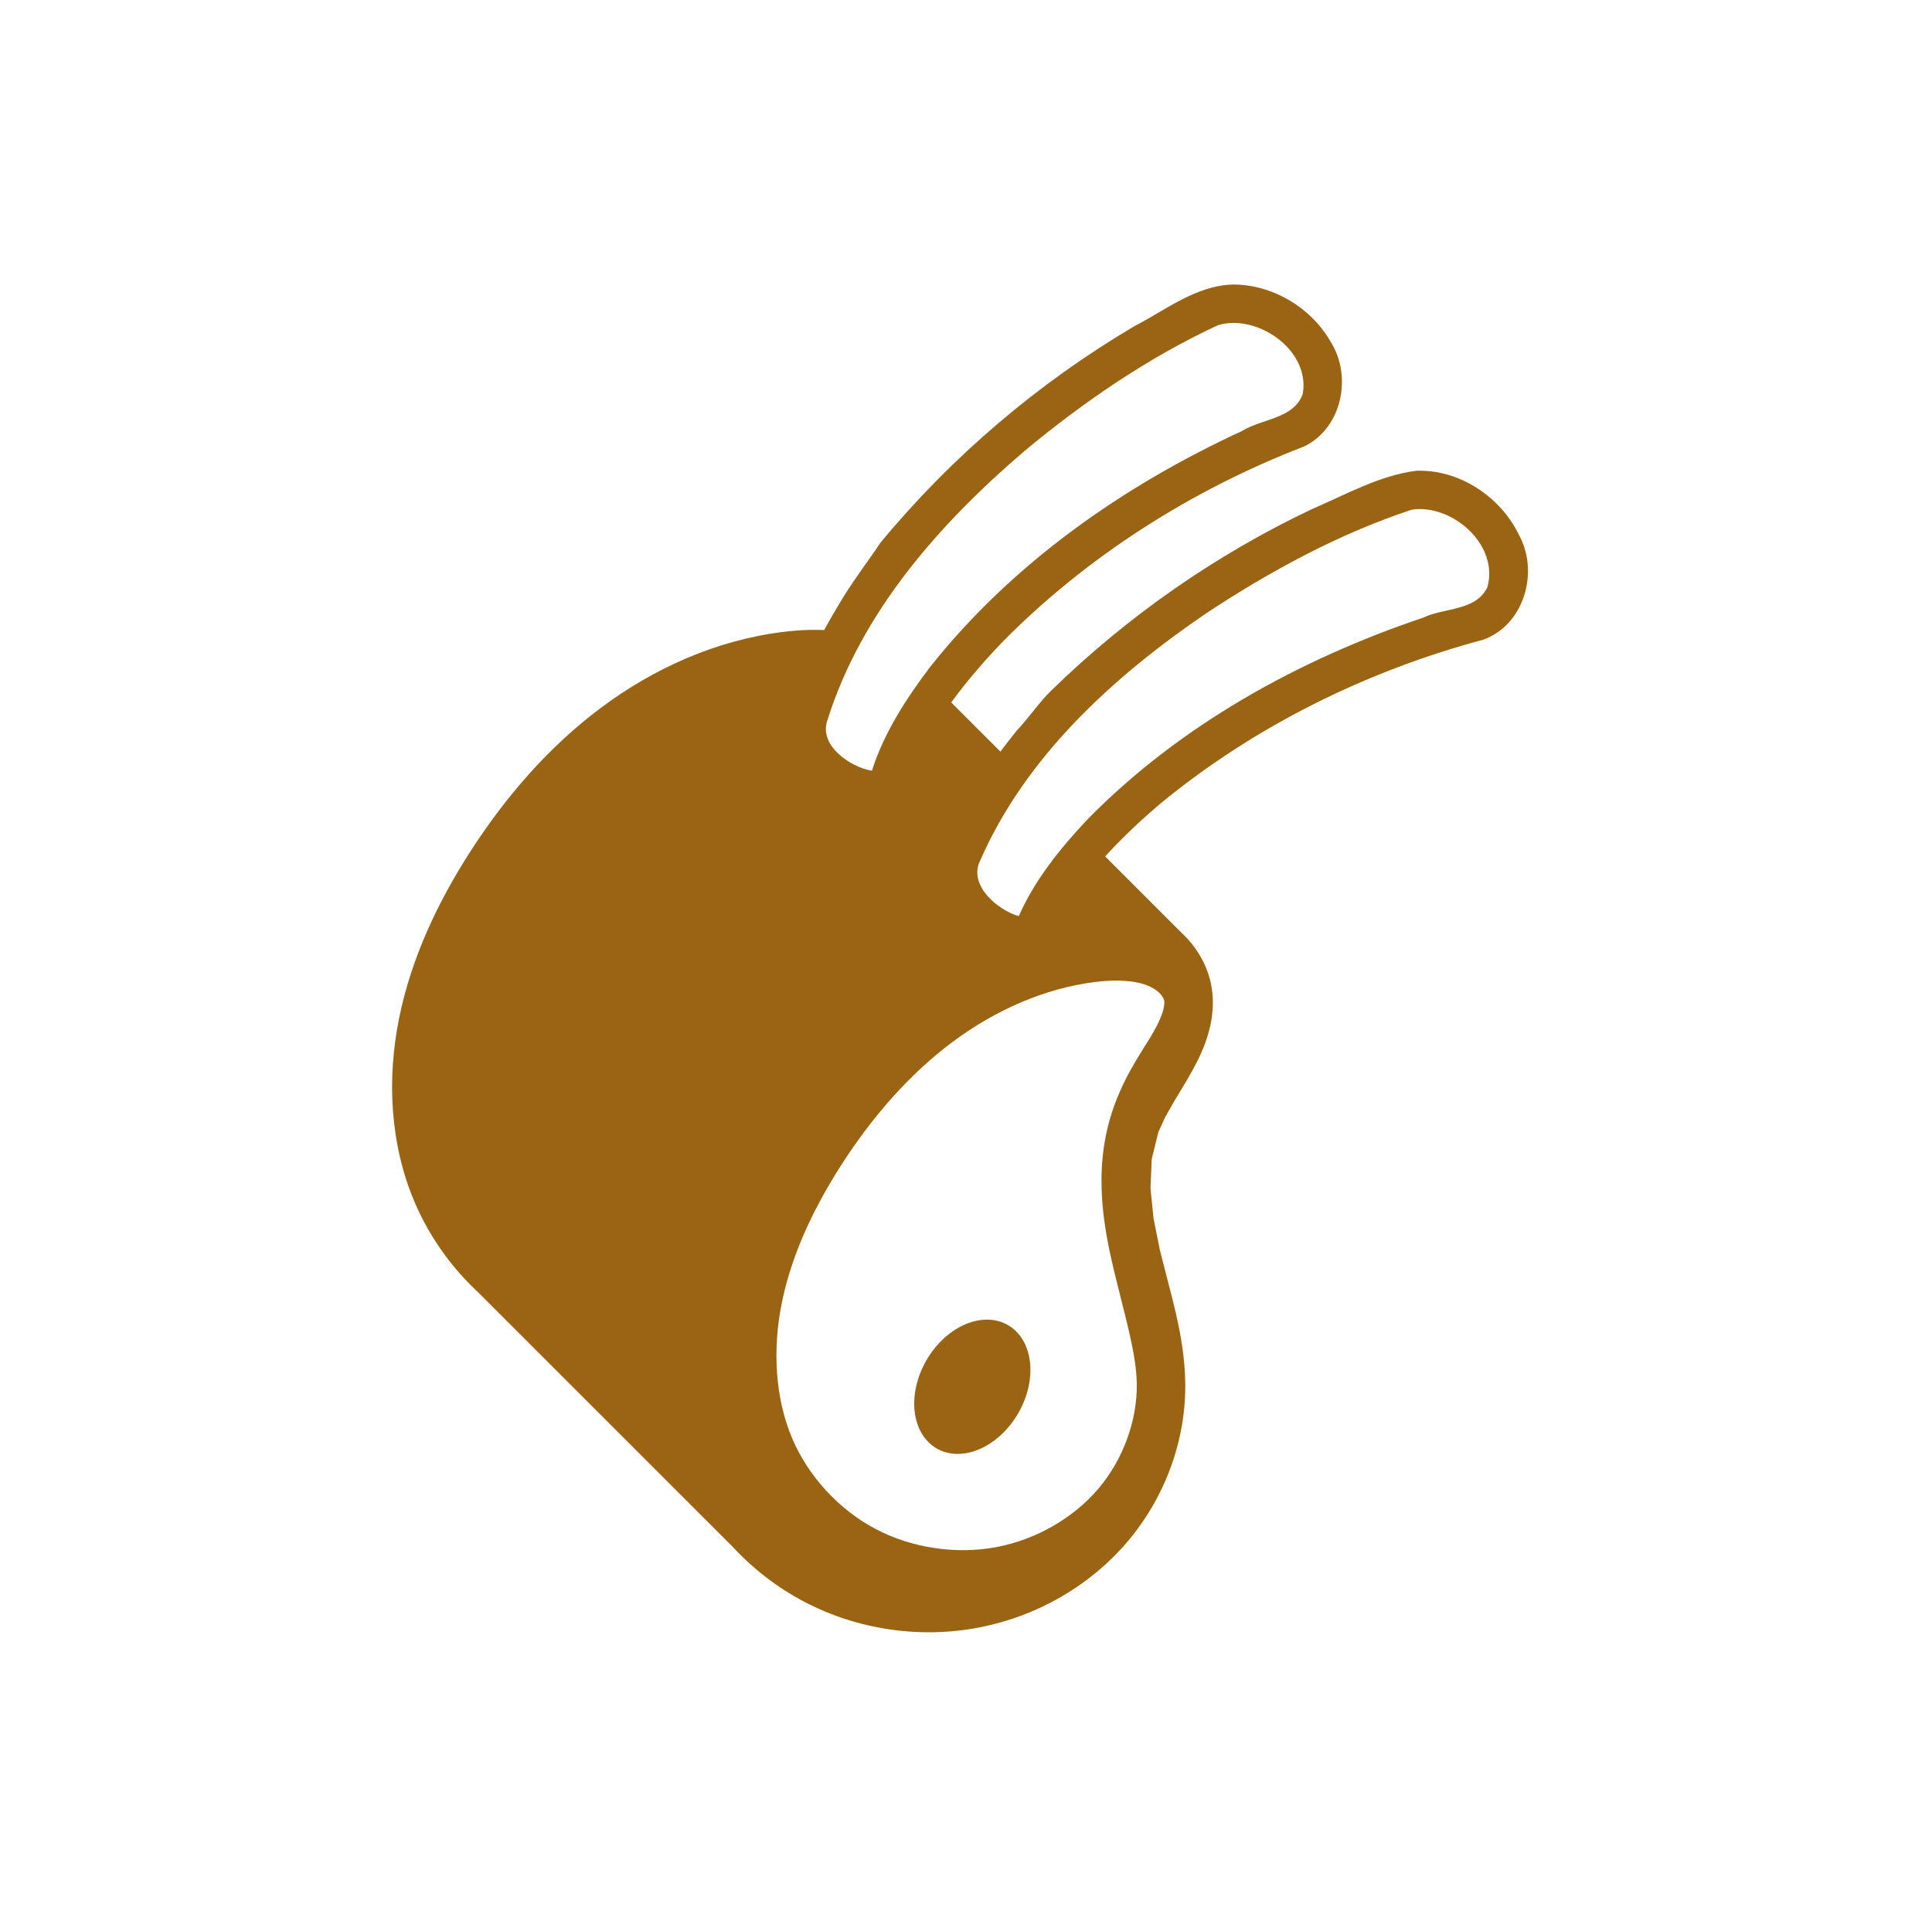 <svg width="129" height="128" viewBox="0 0 129 128" fill="none" xmlns="http://www.w3.org/2000/svg">
<g id="Lamb">
<g id="Group">
<path id="Vector" fill-rule="evenodd" clip-rule="evenodd" d="M82.244 19.004C79.818 19.102 77.824 20.707 75.746 21.781C69.324 25.576 63.565 30.47 58.809 36.218C58.164 37.184 57.157 38.523 56.39 39.743C55.922 40.505 55.463 41.283 55.03 42.076C54.755 42.063 54.481 42.059 54.209 42.063C54.046 42.063 53.883 42.073 53.721 42.077C53.558 42.087 53.397 42.094 53.236 42.106C53.076 42.118 52.916 42.132 52.758 42.148C52.599 42.164 52.441 42.181 52.285 42.201C51.175 42.337 50.082 42.557 49.012 42.85C47.942 43.143 46.894 43.51 45.875 43.943C44.856 44.375 43.865 44.873 42.909 45.427C41.953 45.981 41.031 46.591 40.149 47.249C39.268 47.906 38.428 48.608 37.625 49.349C36.823 50.09 36.059 50.869 35.332 51.68C34.606 52.49 33.916 53.333 33.262 54.199C32.608 55.066 31.989 55.957 31.404 56.865C30.862 57.709 30.344 58.575 29.86 59.462C29.375 60.35 28.924 61.259 28.516 62.189C28.108 63.119 27.742 64.069 27.427 65.04C27.113 66.01 26.849 67 26.646 68.009C26.442 69.02 26.302 70.05 26.231 71.087C26.16 72.124 26.16 73.167 26.241 74.206C26.318 75.245 26.472 76.278 26.711 77.296C26.949 78.313 27.272 79.313 27.687 80.286C28.084 81.217 28.563 82.111 29.113 82.957C29.663 83.803 30.284 84.601 30.968 85.342C31.289 85.69 31.624 86.024 31.971 86.346L48.909 103.283C49.593 104.024 50.339 104.707 51.138 105.323C51.937 105.939 52.789 106.487 53.684 106.959C54.58 107.43 55.514 107.822 56.474 108.132C57.434 108.442 58.418 108.67 59.415 108.816C60.413 108.961 61.422 109.023 62.43 109C63.438 108.977 64.445 108.868 65.438 108.673C66.382 108.487 67.311 108.224 68.211 107.886C69.112 107.549 69.985 107.138 70.818 106.658C71.651 106.178 72.445 105.629 73.187 105.016C73.93 104.404 74.622 103.726 75.251 102.99C75.88 102.252 76.442 101.459 76.93 100.623C77.418 99.787 77.832 98.908 78.165 98C78.498 97.092 78.75 96.153 78.914 95.199C79.079 94.244 79.156 93.272 79.139 92.297C79.126 91.495 79.052 90.712 78.941 89.945C78.83 89.178 78.679 88.427 78.51 87.69C78.341 86.953 78.153 86.23 77.966 85.52L77.432 83.421L77.022 81.368L76.819 79.351L76.9 77.416L77.342 75.61L77.781 74.64L78.339 73.648C78.539 73.31 78.75 72.965 78.965 72.608C79.18 72.251 79.398 71.882 79.611 71.498C79.718 71.305 79.823 71.108 79.925 70.906C80.027 70.704 80.125 70.496 80.218 70.284C80.311 70.072 80.4 69.854 80.481 69.631C80.562 69.407 80.636 69.178 80.701 68.943C80.766 68.707 80.822 68.465 80.867 68.218C80.912 67.971 80.945 67.72 80.964 67.465C80.983 67.21 80.988 66.951 80.978 66.69C80.967 66.43 80.94 66.166 80.894 65.901C80.841 65.596 80.765 65.299 80.668 65.011C80.571 64.723 80.454 64.444 80.319 64.176C80.183 63.908 80.029 63.651 79.859 63.406C79.689 63.16 79.504 62.927 79.305 62.708C79.157 62.544 79.002 62.388 78.841 62.241L73.793 57.193C74.95 55.914 76.226 54.732 77.511 53.639C83.765 48.496 91.256 44.801 99.021 42.725C101.773 41.742 102.775 38.217 101.432 35.742C100.249 33.271 97.617 31.45 94.851 31.436C94.762 31.436 94.672 31.436 94.583 31.436C92.103 31.748 89.867 33.028 87.596 34C81.166 37.049 75.262 41.168 70.17 46.138C69.37 46.915 68.832 47.782 67.872 48.808C67.51 49.263 67.15 49.724 66.798 50.193L63.514 46.909C64.531 45.508 65.68 44.19 66.847 42.96C72.517 37.181 79.572 32.708 87.071 29.817C89.626 28.58 90.312 25.103 88.828 22.792C87.51 20.503 84.899 18.965 82.249 19.001L82.244 19.004ZM82.306 21.568C84.732 21.527 87.443 23.722 86.984 26.308C86.382 27.976 84.278 27.95 82.945 28.775C74.982 32.447 67.559 37.648 62.087 44.563C60.496 46.672 59.023 48.938 58.217 51.474C56.766 51.224 54.648 49.782 55.248 48.091C57.52 40.862 62.733 34.977 68.391 30.129C72.344 26.842 76.635 23.9 81.302 21.725C81.626 21.62 81.967 21.572 82.306 21.568ZM94.693 33.997C97.29 33.928 100.07 36.54 99.309 39.224C98.532 40.819 96.444 40.568 95.03 41.246C86.72 44.049 78.786 48.429 72.608 54.722C70.801 56.649 69.095 58.746 68.024 61.181C66.608 60.778 64.655 59.118 65.432 57.501C68.483 50.51 74.342 45.184 80.537 40.956C84.816 38.138 89.379 35.652 94.252 34.041L94.469 34.012L94.693 33.997ZM74.446 65.487C75.345 65.477 76.099 65.598 76.638 65.822C76.781 65.881 76.912 65.948 77.029 66.019C77.224 66.138 77.379 66.267 77.484 66.383C77.641 66.556 77.723 66.759 77.736 66.833C77.749 66.906 77.754 67.148 77.662 67.48C77.567 67.825 77.367 68.287 77.059 68.844C76.441 69.96 75.295 71.445 74.455 73.682C72.957 77.669 73.599 81.549 74.342 84.682C75.073 87.769 75.867 90.306 75.903 92.39C75.945 94.871 74.979 97.495 73.324 99.433C71.66 101.382 69.2 102.792 66.62 103.299C63.905 103.832 60.916 103.398 58.473 102.112C56.031 100.826 53.984 98.61 52.903 96.077C51.765 93.409 51.566 90.162 52.197 87.031C52.675 84.66 53.605 82.308 54.851 80.024C55.266 79.263 55.716 78.51 56.193 77.768C58.251 74.569 60.728 71.725 63.606 69.579C66.471 67.442 69.796 65.987 73.135 65.577C73.598 65.52 74.037 65.49 74.446 65.487ZM66.028 88.129C65.279 88.097 64.48 88.339 63.735 88.823C62.991 89.307 62.336 90.01 61.857 90.84C61.545 91.381 61.315 91.963 61.18 92.552C61.045 93.14 61.009 93.725 61.073 94.272C61.136 94.819 61.299 95.317 61.551 95.739C61.803 96.161 62.14 96.497 62.543 96.73C62.945 96.962 63.405 97.085 63.897 97.093C64.388 97.101 64.901 96.992 65.406 96.774C65.912 96.556 66.4 96.232 66.842 95.821C67.285 95.41 67.674 94.92 67.986 94.379C68.617 93.286 68.899 92.052 68.77 90.947C68.642 89.843 68.113 88.959 67.3 88.49C66.92 88.27 66.489 88.148 66.028 88.129Z" fill="#9B6412"/>
</g>
</g>
</svg>
